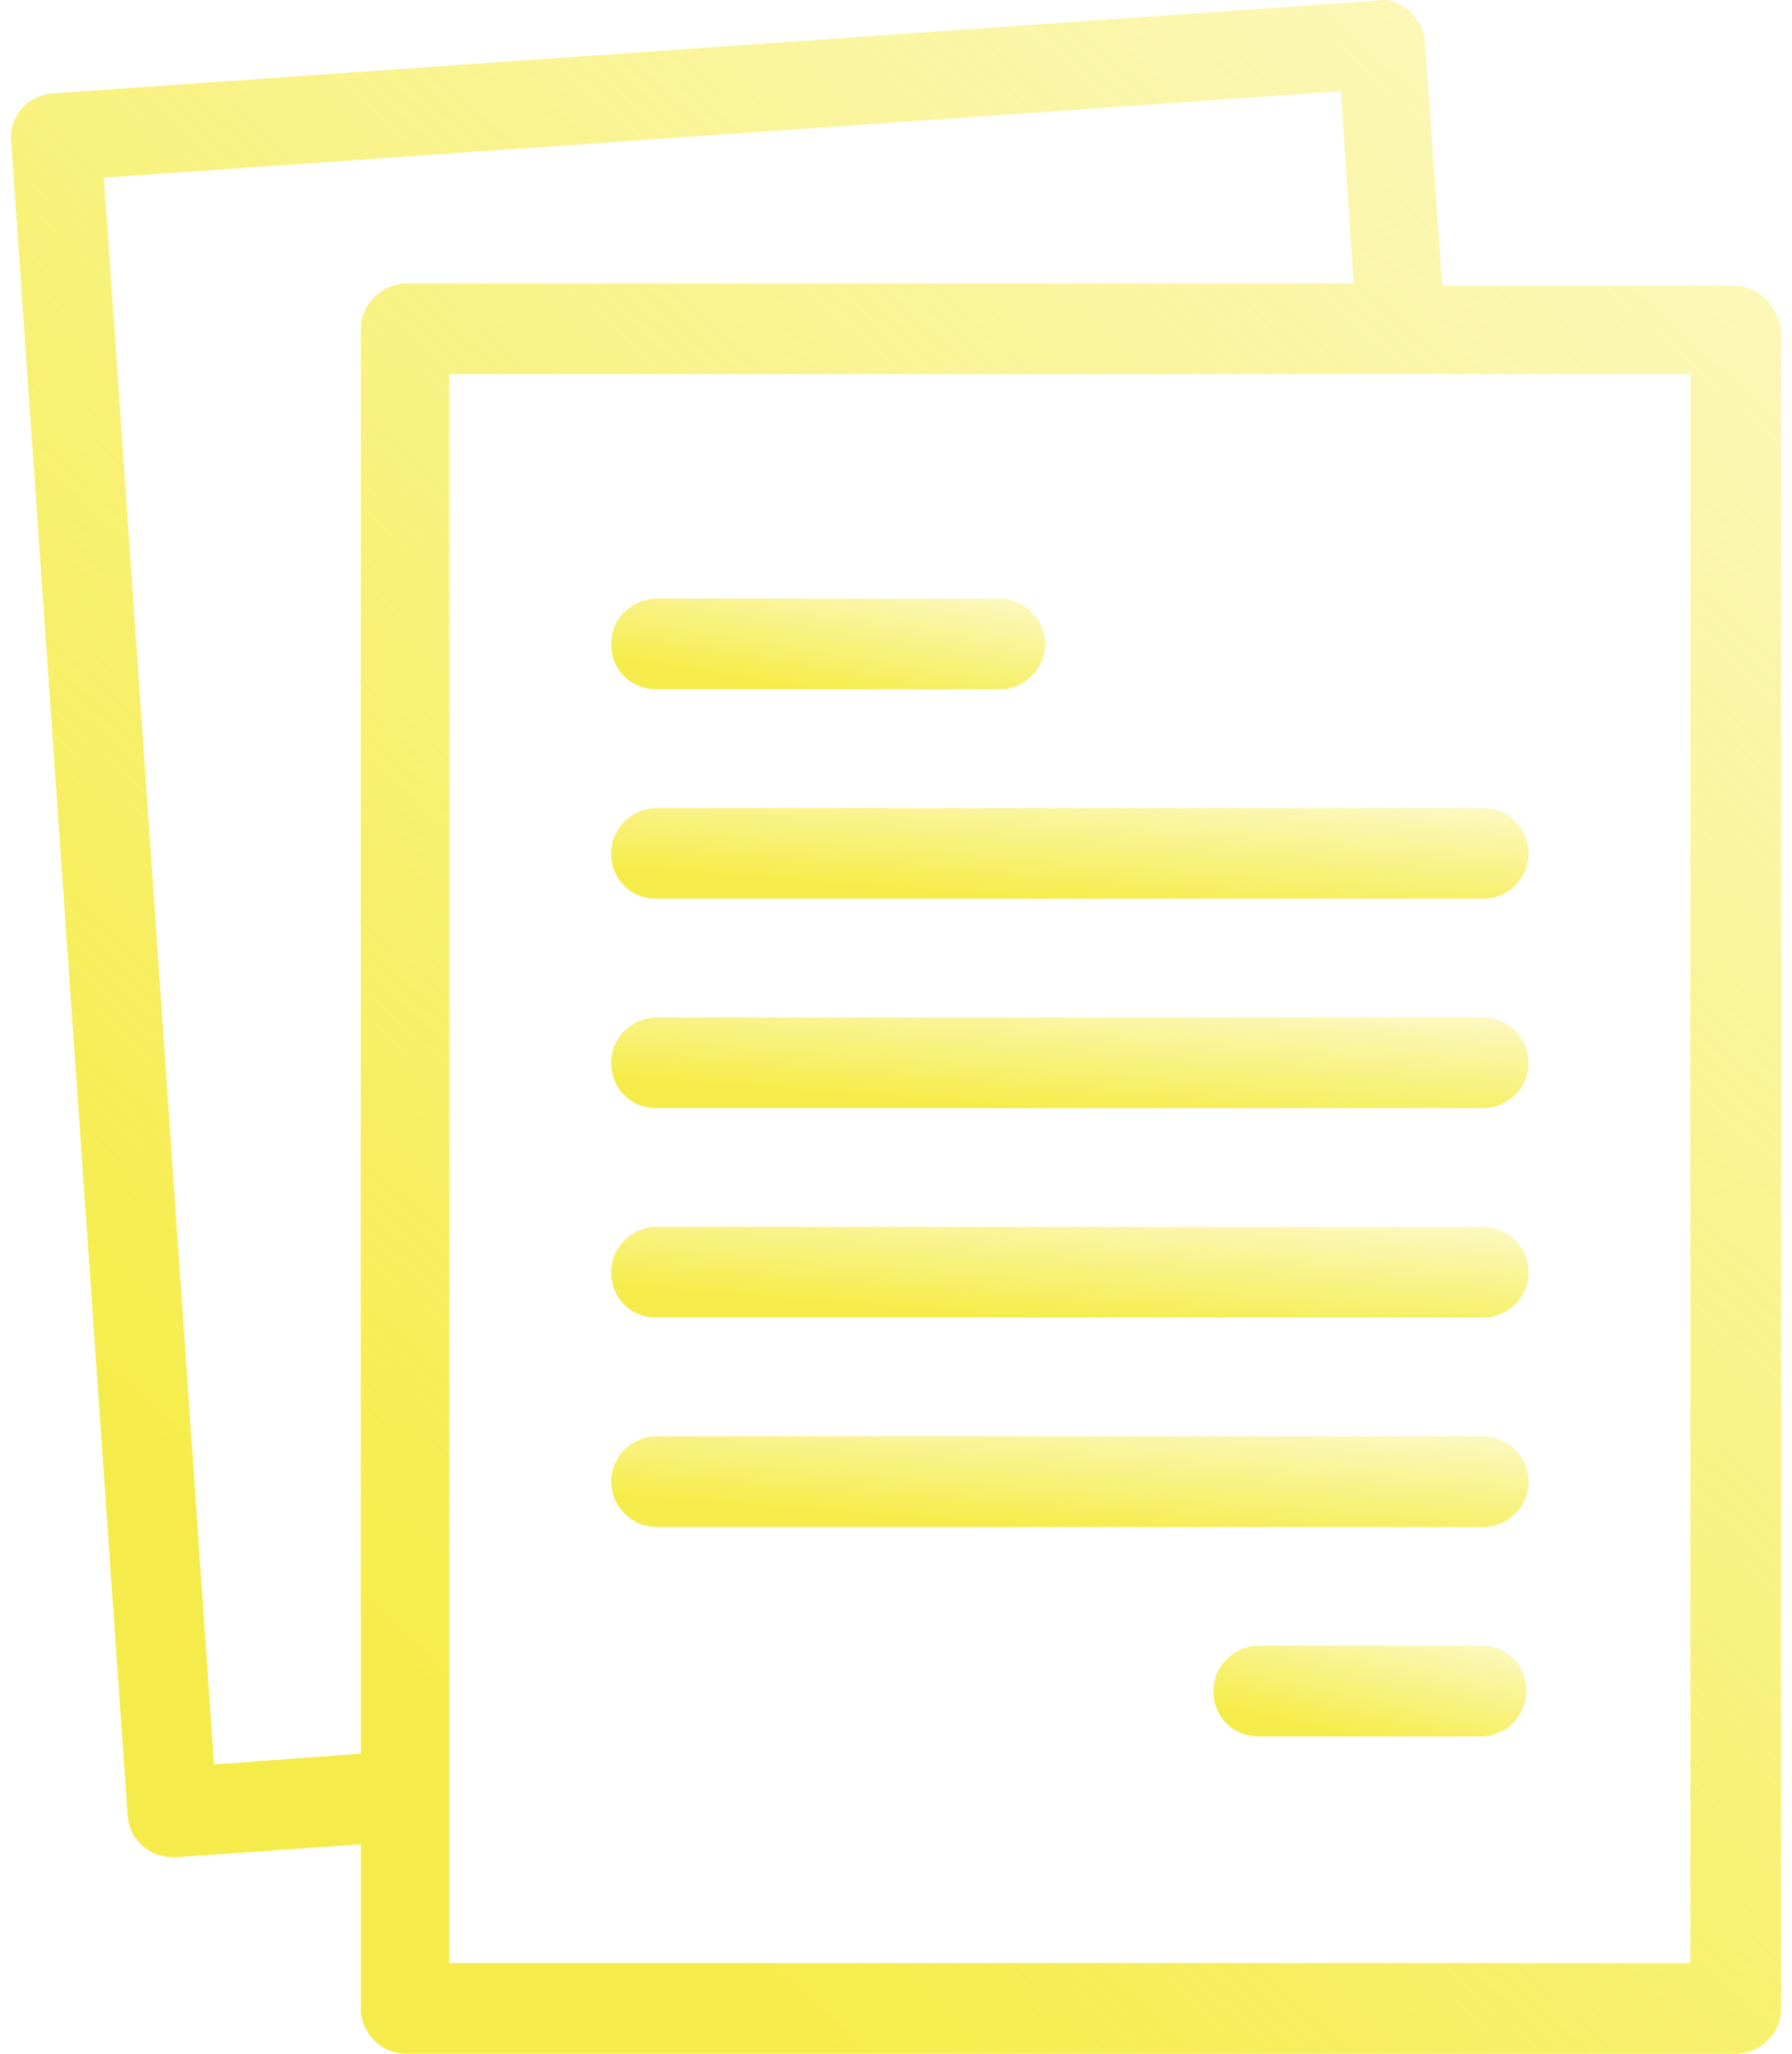 <?xml version="1.0" encoding="UTF-8"?>
<svg xmlns="http://www.w3.org/2000/svg" width="48" height="55" viewBox="0 0 48 55" fill="none">
  <path d="M46.436 7.648H38.631L38.168 1.114C38.168 0.825 37.995 0.536 37.764 0.305C37.532 0.074 37.185 -0.042 36.896 0.016L1.396 2.502C0.76 2.56 0.24 3.08 0.297 3.774L3.42 48.641C3.477 49.277 3.998 49.739 4.634 49.739H4.692L9.664 49.393V53.787C9.664 54.423 10.184 55.001 10.878 55.001H46.494C47.13 55.001 47.708 54.481 47.708 53.787V8.804C47.593 8.168 47.072 7.648 46.436 7.648ZM9.664 8.804V46.964L5.732 47.253L2.784 4.757L35.913 2.444L36.26 7.59H10.82C10.184 7.648 9.664 8.168 9.664 8.804ZM45.222 52.573H12.034V10.018H45.28V52.573H45.222Z" fill="url(#paint0_linear_251_4194)" fill-opacity="0.7"></path>
  <path d="M17.585 18.46H26.778C27.414 18.46 27.993 17.939 27.993 17.245C27.993 16.609 27.472 16.031 26.778 16.031H17.585C16.949 16.031 16.371 16.552 16.371 17.245C16.371 17.939 16.892 18.46 17.585 18.46Z" fill="url(#paint1_linear_251_4194)" fill-opacity="0.7"></path>
  <path d="M17.585 24.068H39.73C40.366 24.068 40.944 23.548 40.944 22.854C40.944 22.218 40.423 21.64 39.73 21.64H17.585C16.949 21.64 16.371 22.16 16.371 22.854C16.371 23.548 16.892 24.068 17.585 24.068Z" fill="url(#paint2_linear_251_4194)" fill-opacity="0.7"></path>
  <path d="M17.585 29.676H39.73C40.366 29.676 40.944 29.156 40.944 28.462C40.944 27.826 40.423 27.248 39.73 27.248H17.585C16.949 27.248 16.371 27.768 16.371 28.462C16.371 29.156 16.892 29.676 17.585 29.676Z" fill="url(#paint3_linear_251_4194)" fill-opacity="0.7"></path>
  <path d="M17.585 35.285H39.73C40.366 35.285 40.944 34.764 40.944 34.071C40.944 33.435 40.423 32.856 39.73 32.856H17.585C16.949 32.856 16.371 33.377 16.371 34.071C16.371 34.764 16.892 35.285 17.585 35.285Z" fill="url(#paint4_linear_251_4194)" fill-opacity="0.7"></path>
  <path d="M17.585 40.893H39.73C40.366 40.893 40.944 40.373 40.944 39.679C40.944 39.043 40.423 38.465 39.73 38.465H17.585C16.949 38.465 16.371 38.985 16.371 39.679C16.371 40.315 16.892 40.893 17.585 40.893Z" fill="url(#paint5_linear_251_4194)" fill-opacity="0.7"></path>
  <path d="M39.671 44.073H33.716C33.08 44.073 32.502 44.594 32.502 45.287C32.502 45.981 33.022 46.502 33.716 46.502H39.671C40.307 46.502 40.886 45.981 40.886 45.287C40.886 44.594 40.365 44.073 39.671 44.073Z" fill="url(#paint6_linear_251_4194)" fill-opacity="0.7"></path>
  <defs>
    <linearGradient id="paint0_linear_251_4194" x1="69.001" y1="-18" x2="8.501" y2="49" gradientUnits="userSpaceOnUse">
      <stop stop-color="#F2E500" stop-opacity="0"></stop>
      <stop offset="0.944" stop-color="#F2E500"></stop>
    </linearGradient>
    <linearGradient id="paint1_linear_251_4194" x1="33.211" y1="15.236" x2="32.36" y2="20.468" gradientUnits="userSpaceOnUse">
      <stop stop-color="#F2E500" stop-opacity="0"></stop>
      <stop offset="0.944" stop-color="#F2E500"></stop>
    </linearGradient>
    <linearGradient id="paint2_linear_251_4194" x1="51.979" y1="20.845" x2="51.568" y2="26.183" gradientUnits="userSpaceOnUse">
      <stop stop-color="#F2E500" stop-opacity="0"></stop>
      <stop offset="0.944" stop-color="#F2E500"></stop>
    </linearGradient>
    <linearGradient id="paint3_linear_251_4194" x1="51.979" y1="26.453" x2="51.568" y2="31.792" gradientUnits="userSpaceOnUse">
      <stop stop-color="#F2E500" stop-opacity="0"></stop>
      <stop offset="0.944" stop-color="#F2E500"></stop>
    </linearGradient>
    <linearGradient id="paint4_linear_251_4194" x1="51.979" y1="32.062" x2="51.568" y2="37.4" gradientUnits="userSpaceOnUse">
      <stop stop-color="#F2E500" stop-opacity="0"></stop>
      <stop offset="0.944" stop-color="#F2E500"></stop>
    </linearGradient>
    <linearGradient id="paint5_linear_251_4194" x1="51.979" y1="37.67" x2="51.568" y2="43.009" gradientUnits="userSpaceOnUse">
      <stop stop-color="#F2E500" stop-opacity="0"></stop>
      <stop offset="0.944" stop-color="#F2E500"></stop>
    </linearGradient>
    <linearGradient id="paint6_linear_251_4194" x1="44.65" y1="43.279" x2="43.498" y2="48.389" gradientUnits="userSpaceOnUse">
      <stop stop-color="#F2E500" stop-opacity="0"></stop>
      <stop offset="0.944" stop-color="#F2E500"></stop>
    </linearGradient>
  </defs>
</svg>

